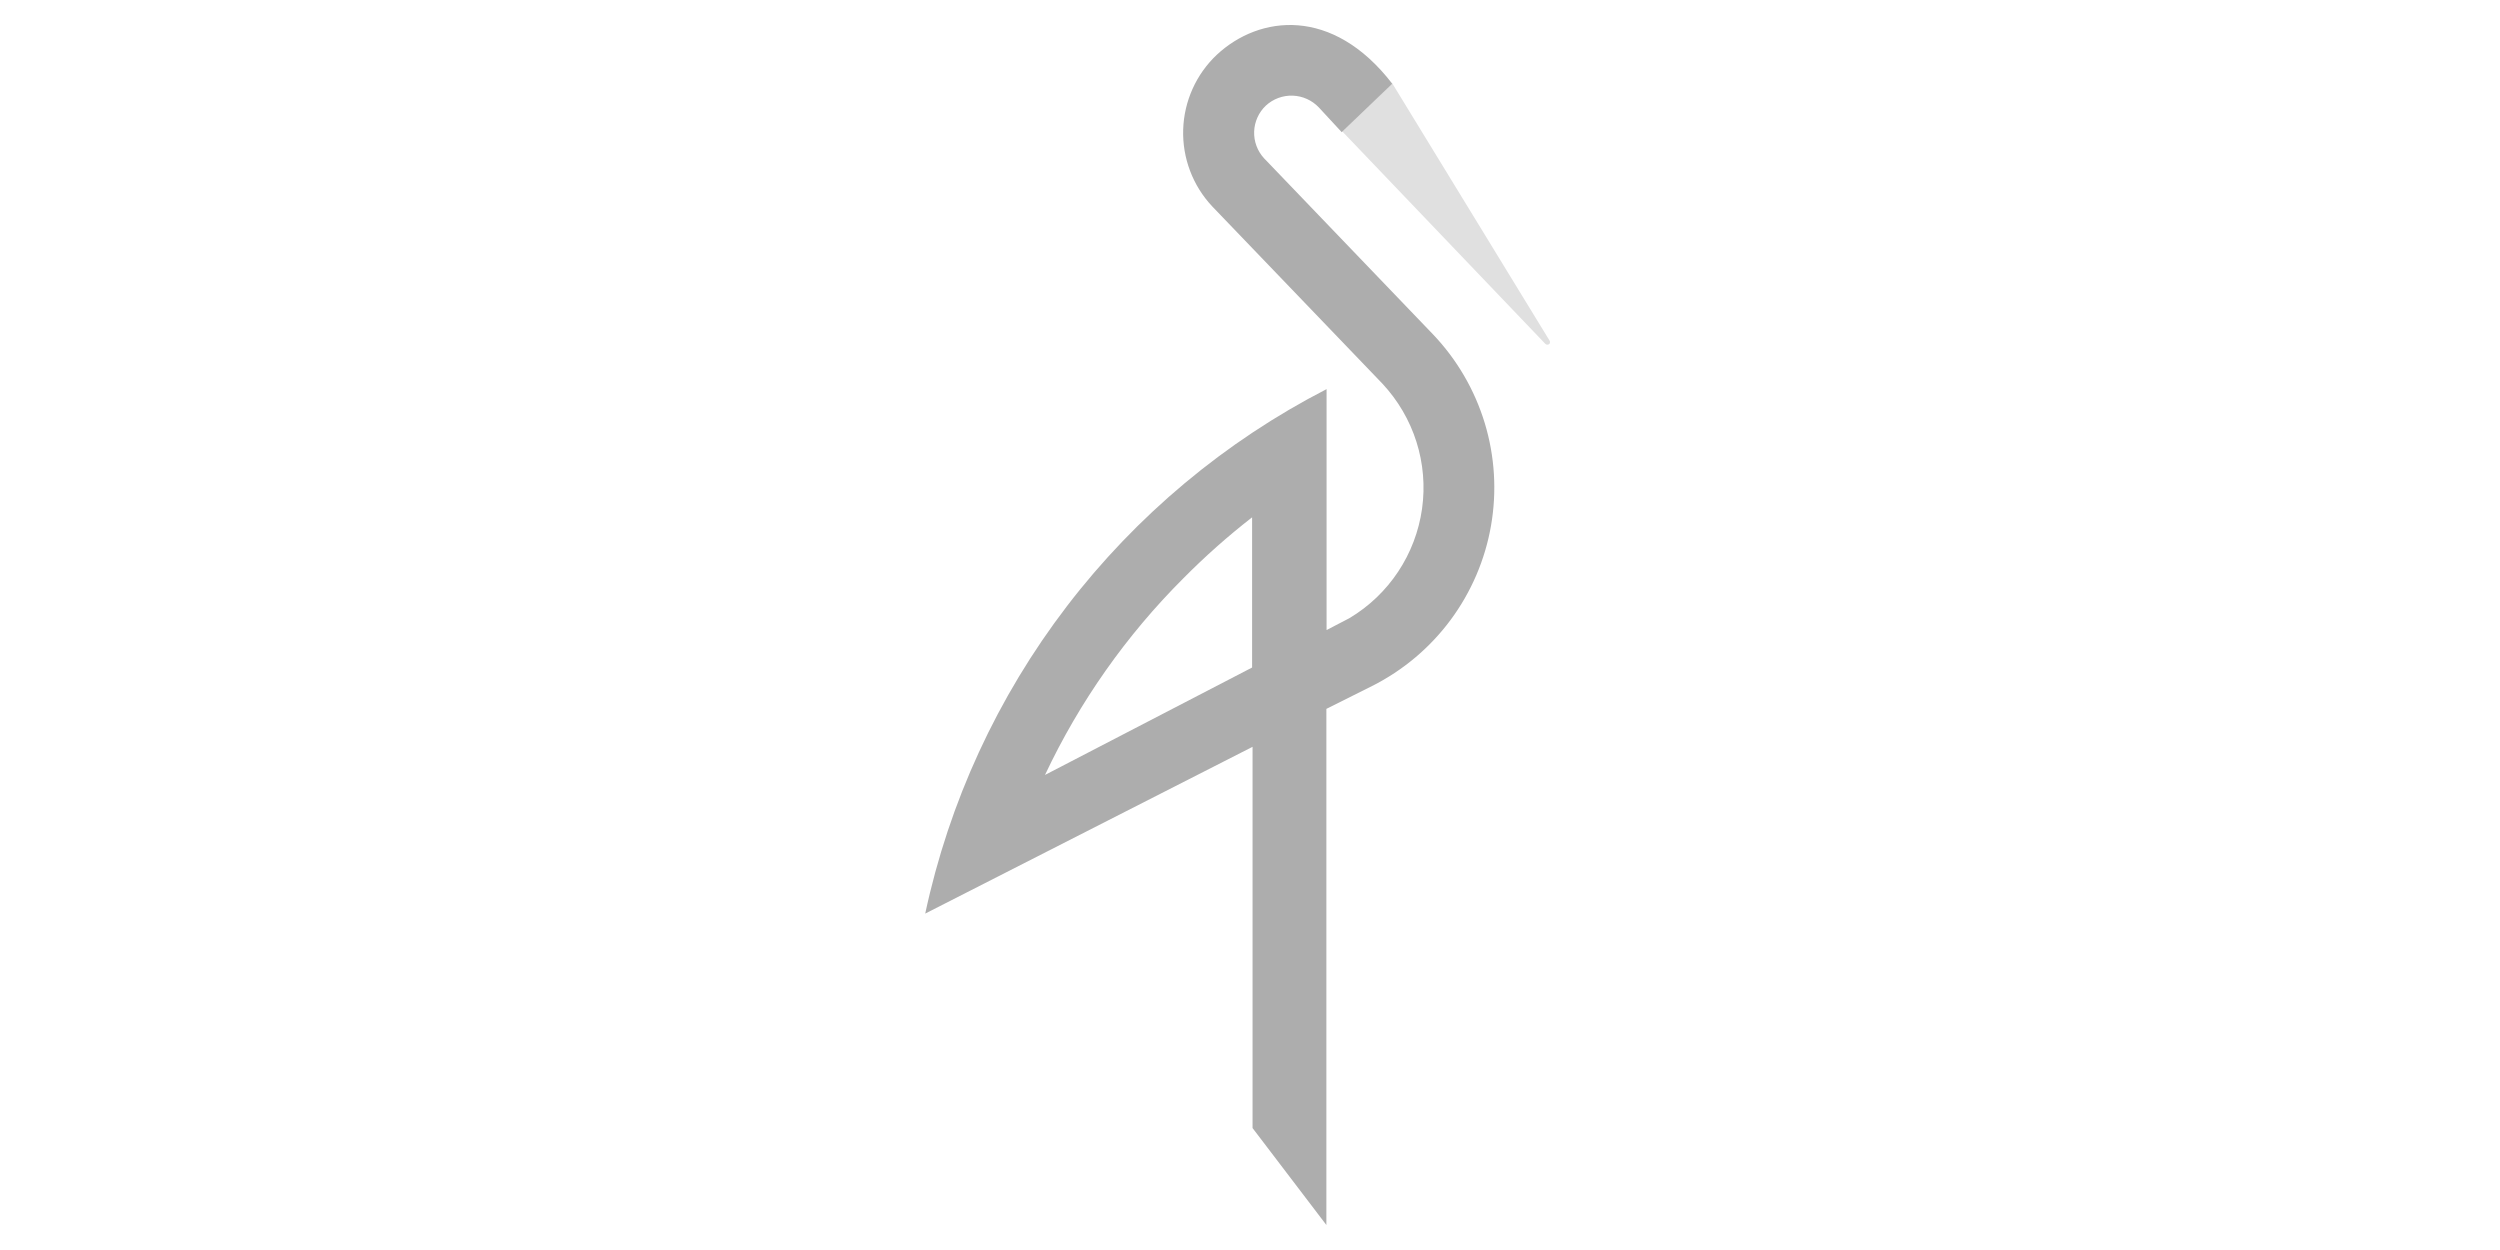 <svg width="100" height="50" viewBox="0 0 100 50" fill="none" xmlns="http://www.w3.org/2000/svg">
<path d="M55.688 3.331L61.978 13.617C62.008 13.658 62.008 13.713 61.978 13.754C61.933 13.799 61.859 13.799 61.813 13.754L53.695 5.26L55.688 3.331Z" fill="#E0E0E0"/>
<path d="M41.8 30.998C43.178 28.073 45.053 25.41 47.341 23.126C48.202 22.257 49.118 21.444 50.084 20.693V26.701L41.8 30.998ZM37 36.548L50.102 29.873V45.122L53.055 49V28.355L54.884 27.44C56.123 26.816 57.198 25.911 58.024 24.797C58.85 23.682 59.404 22.39 59.641 21.024C59.879 19.657 59.793 18.254 59.391 16.926C58.988 15.599 58.281 14.384 57.325 13.379L50.56 6.329C50.294 6.039 50.152 5.656 50.166 5.262C50.18 4.869 50.348 4.496 50.633 4.226C50.925 3.956 51.312 3.812 51.709 3.826C52.106 3.84 52.482 4.01 52.755 4.299L53.669 5.287L55.69 3.349C53.303 0.25 50.376 0.606 48.675 2.188C47.846 2.969 47.362 4.047 47.327 5.186C47.293 6.324 47.712 7.43 48.492 8.259L55.295 15.345C56.555 16.695 57.138 18.528 56.882 20.351C56.625 22.173 55.558 23.782 53.978 24.726L53.063 25.202V15.565C49 17.655 45.452 20.622 42.675 24.25C39.898 27.879 37.963 32.079 37.008 36.548" fill="#ADADAD"/>
</svg>